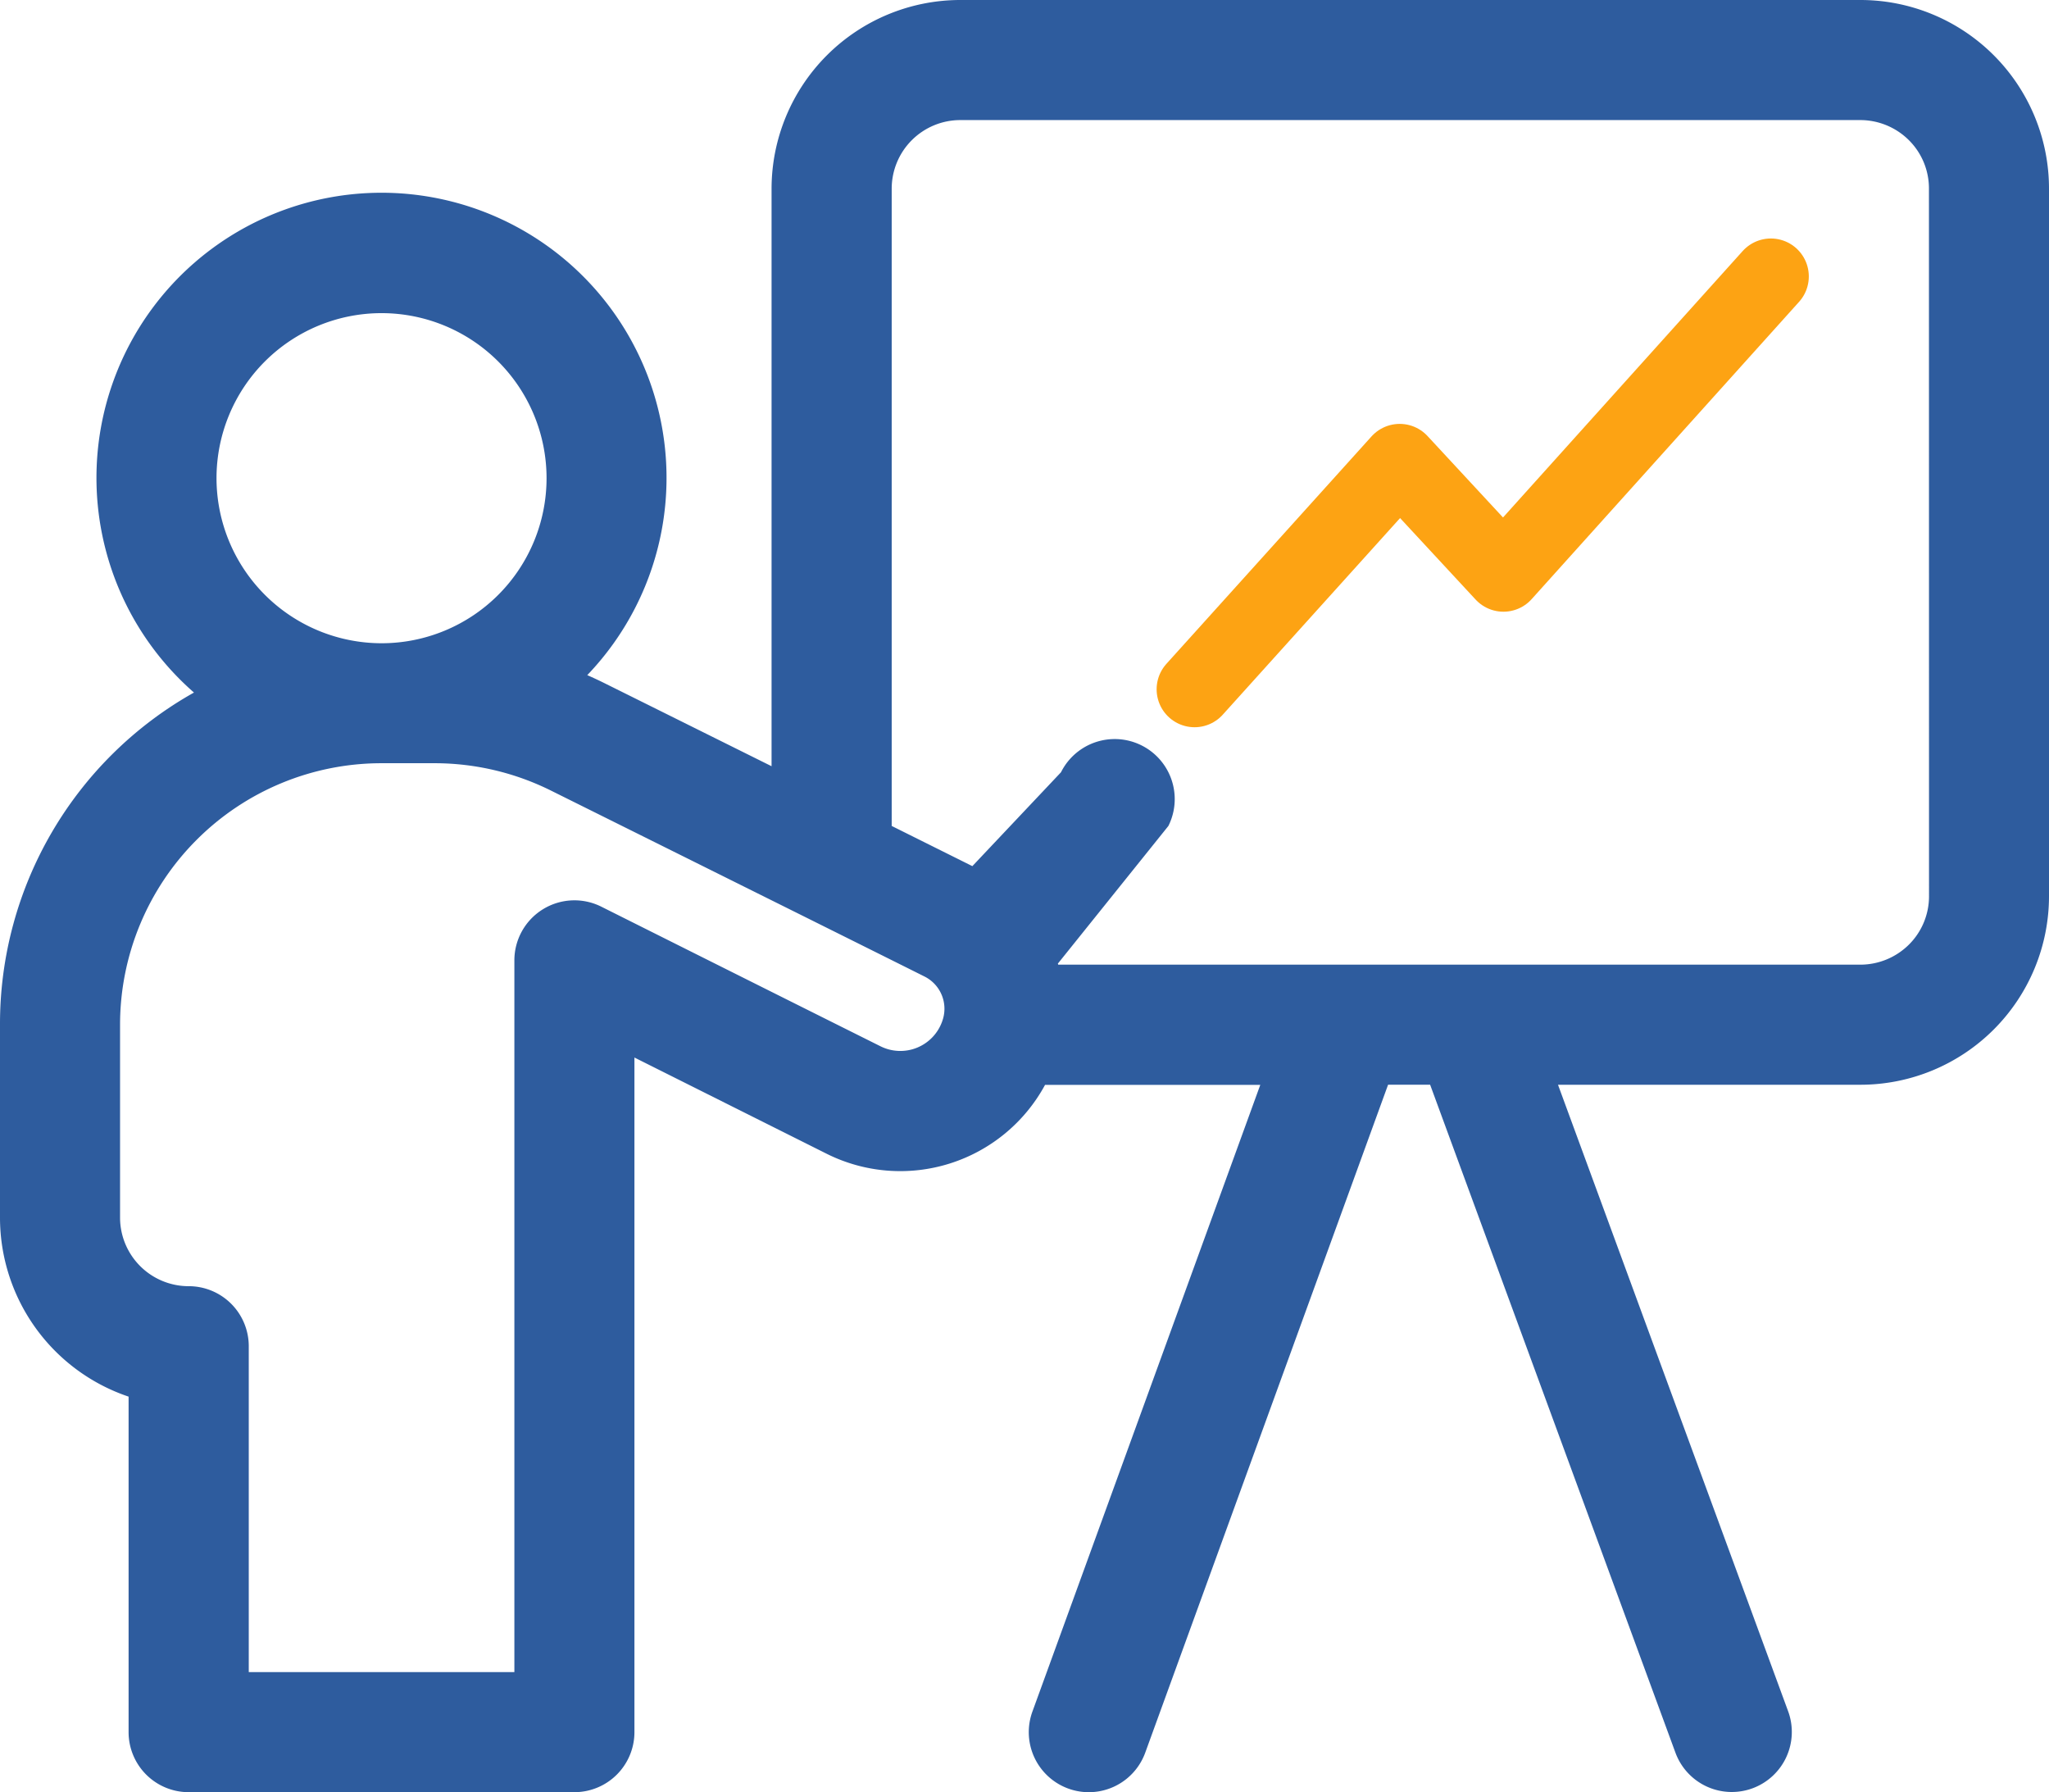 <svg xmlns="http://www.w3.org/2000/svg" width="54" height="47.227" viewBox="0 0 54 47.227"><defs><style>.a{fill:#2e5c9e;}.b{fill:none;stroke:#fda313;stroke-linecap:round;stroke-linejoin:round;stroke-width:2px;}</style></defs><path class="a" d="M49.029,0H25.305a4.977,4.977,0,0,0-4.971,4.971V20.189L15.929,18c-.149-.074-.3-.144-.452-.211a7.512,7.512,0,1,0-10.365.459A10.012,10.012,0,0,0,0,27v5.084A4.979,4.979,0,0,0,3.389,36.8V45.64a1.582,1.582,0,0,0,1.582,1.582H15.138A1.582,1.582,0,0,0,16.72,45.64V27.865L21.785,30.4a4.34,4.34,0,0,0,5.757-1.815h5.672L27.208,45.1a1.582,1.582,0,0,0,2.974,1.081l6.4-17.6H37.69l6.465,17.6a1.582,1.582,0,0,0,2.97-1.091L41.06,28.582h7.969A4.971,4.971,0,0,0,54,23.611V4.971A4.971,4.971,0,0,0,49.029,0ZM5.706,12.6a4.349,4.349,0,1,1,4.349,4.349A4.354,4.354,0,0,1,5.706,12.6ZM24.838,26.89l-.012.035a1.17,1.17,0,0,1-1.626.641c-3.008-1.5-7.355-3.677-7.355-3.677a1.583,1.583,0,0,0-2.289,1.415V44.058h-7V35.473A1.582,1.582,0,0,0,4.971,33.89a1.809,1.809,0,0,1-1.807-1.807V27a6.892,6.892,0,0,1,6.89-6.89h1.4a6.894,6.894,0,0,1,3.066.721s7.847,3.9,9.846,4.9A.949.949,0,0,1,24.838,26.89Zm26-3.279a1.794,1.794,0,0,1-.529,1.278,1.819,1.819,0,0,1-1.278.529H27.886c0-.009,0-.017-.008-.026l2.914-3.629a1.582,1.582,0,1,0-2.83-1.415l-2.336,2.474L23.5,21.763V4.971a1.809,1.809,0,0,1,1.807-1.807H49.029a1.818,1.818,0,0,1,1.279.53,1.792,1.792,0,0,1,.528,1.277Zm0,0"/><path class="b" d="M33.482,20.162l5.406-5.993,2.734,2.949L48.67,9.284" transform="translate(-2 -2)"/></svg>
